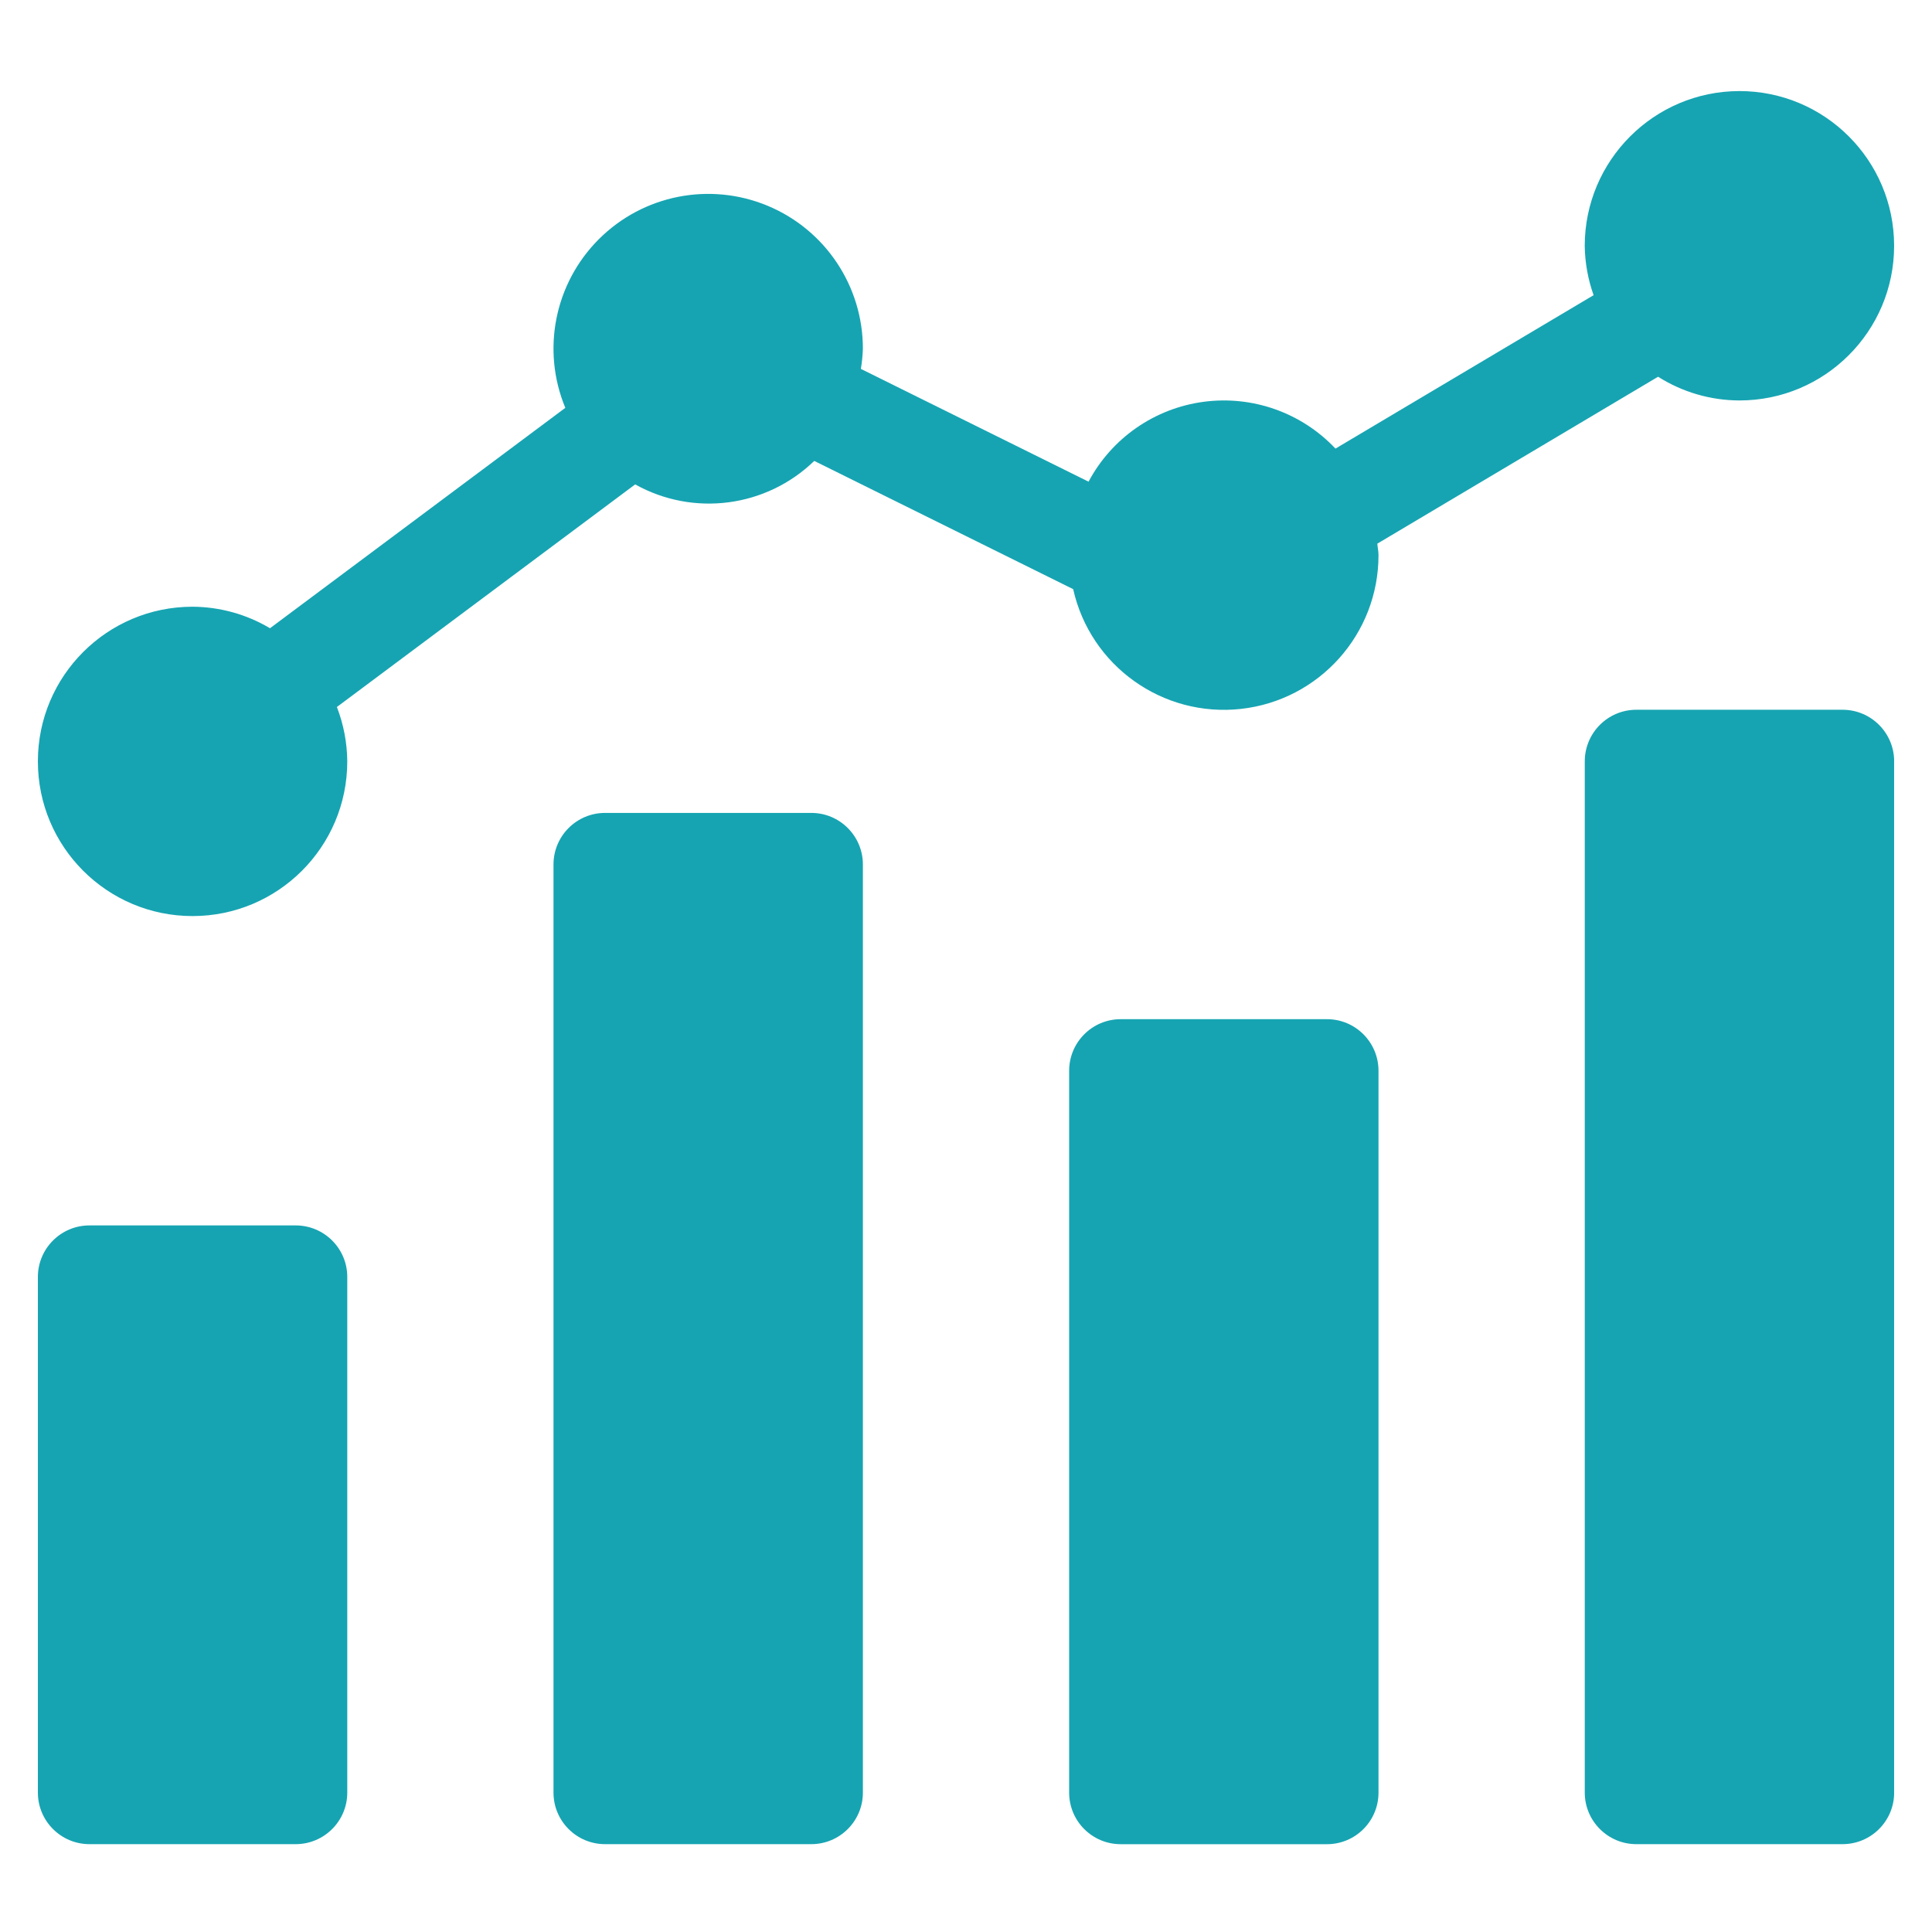 <svg width="51" height="51" viewBox="0 0 51 51" fill="none" xmlns="http://www.w3.org/2000/svg">
<g clip-path="url(#clip0_4066_5170)">
<path d="M2.361 32.348H7.805C8.557 32.348 9.167 32.957 9.167 33.708V47.32C9.167 48.071 8.557 48.681 7.805 48.681H2.361C1.61 48.681 1 48.071 1 47.32V33.708C1 32.957 1.61 32.348 2.361 32.348Z" fill="#16A4B2"/>
<path d="M15.972 21.459H21.417C22.168 21.459 22.778 22.069 22.778 22.82V47.32C22.778 48.072 22.168 48.681 21.417 48.681H15.972C15.22 48.681 14.611 48.072 14.611 47.32V22.82C14.611 22.069 15.22 21.459 15.972 21.459Z" fill="#16A4B2"/>
<path d="M29.584 26.904H35.029C35.78 26.904 36.389 27.514 36.389 28.266V47.321C36.389 48.073 35.78 48.682 35.029 48.682H29.584C28.832 48.682 28.223 48.073 28.223 47.321V28.266C28.223 27.514 28.832 26.904 29.584 26.904Z" fill="#16A4B2"/>
<path d="M43.195 18.736H48.639C49.391 18.736 50.001 19.346 50.001 20.098V47.32C50.001 48.071 49.391 48.681 48.639 48.681H43.195C42.444 48.681 41.834 48.071 41.834 47.32V20.098C41.834 19.346 42.444 18.736 43.195 18.736Z" fill="#16A4B2"/>
<path d="M45.917 2.404C43.663 2.407 41.836 4.234 41.833 6.488C41.839 6.932 41.918 7.373 42.067 7.792L35.253 11.842C34.358 10.893 33.062 10.434 31.77 10.607C30.478 10.78 29.348 11.564 28.735 12.715L22.725 9.738C22.754 9.563 22.771 9.387 22.778 9.21C22.781 7.557 21.788 6.065 20.261 5.431C18.735 4.797 16.977 5.145 15.808 6.314C14.639 7.482 14.289 9.24 14.923 10.766L7.127 16.584C6.509 16.216 5.803 16.02 5.083 16.016C2.828 16.016 1 17.843 1 20.099C1 22.354 2.828 24.182 5.083 24.182C7.338 24.182 9.167 22.354 9.167 20.099C9.163 19.607 9.07 19.121 8.893 18.663L16.767 12.787C18.307 13.646 20.228 13.394 21.494 12.167L28.329 15.552C28.784 17.581 30.694 18.943 32.761 18.713C34.828 18.482 36.391 16.734 36.389 14.654C36.389 14.551 36.366 14.453 36.358 14.351L43.769 9.945C44.412 10.352 45.156 10.569 45.917 10.571C48.172 10.571 50 8.743 50 6.488C50 4.233 48.172 2.404 45.917 2.404Z" fill="#16A4B2"/>
</g>
<defs>
<clipPath id="clip0_4066_5170">
<rect width="49" height="49" fill="white" transform="translate(1 1)"/>
</clipPath>
</defs>
</svg>
